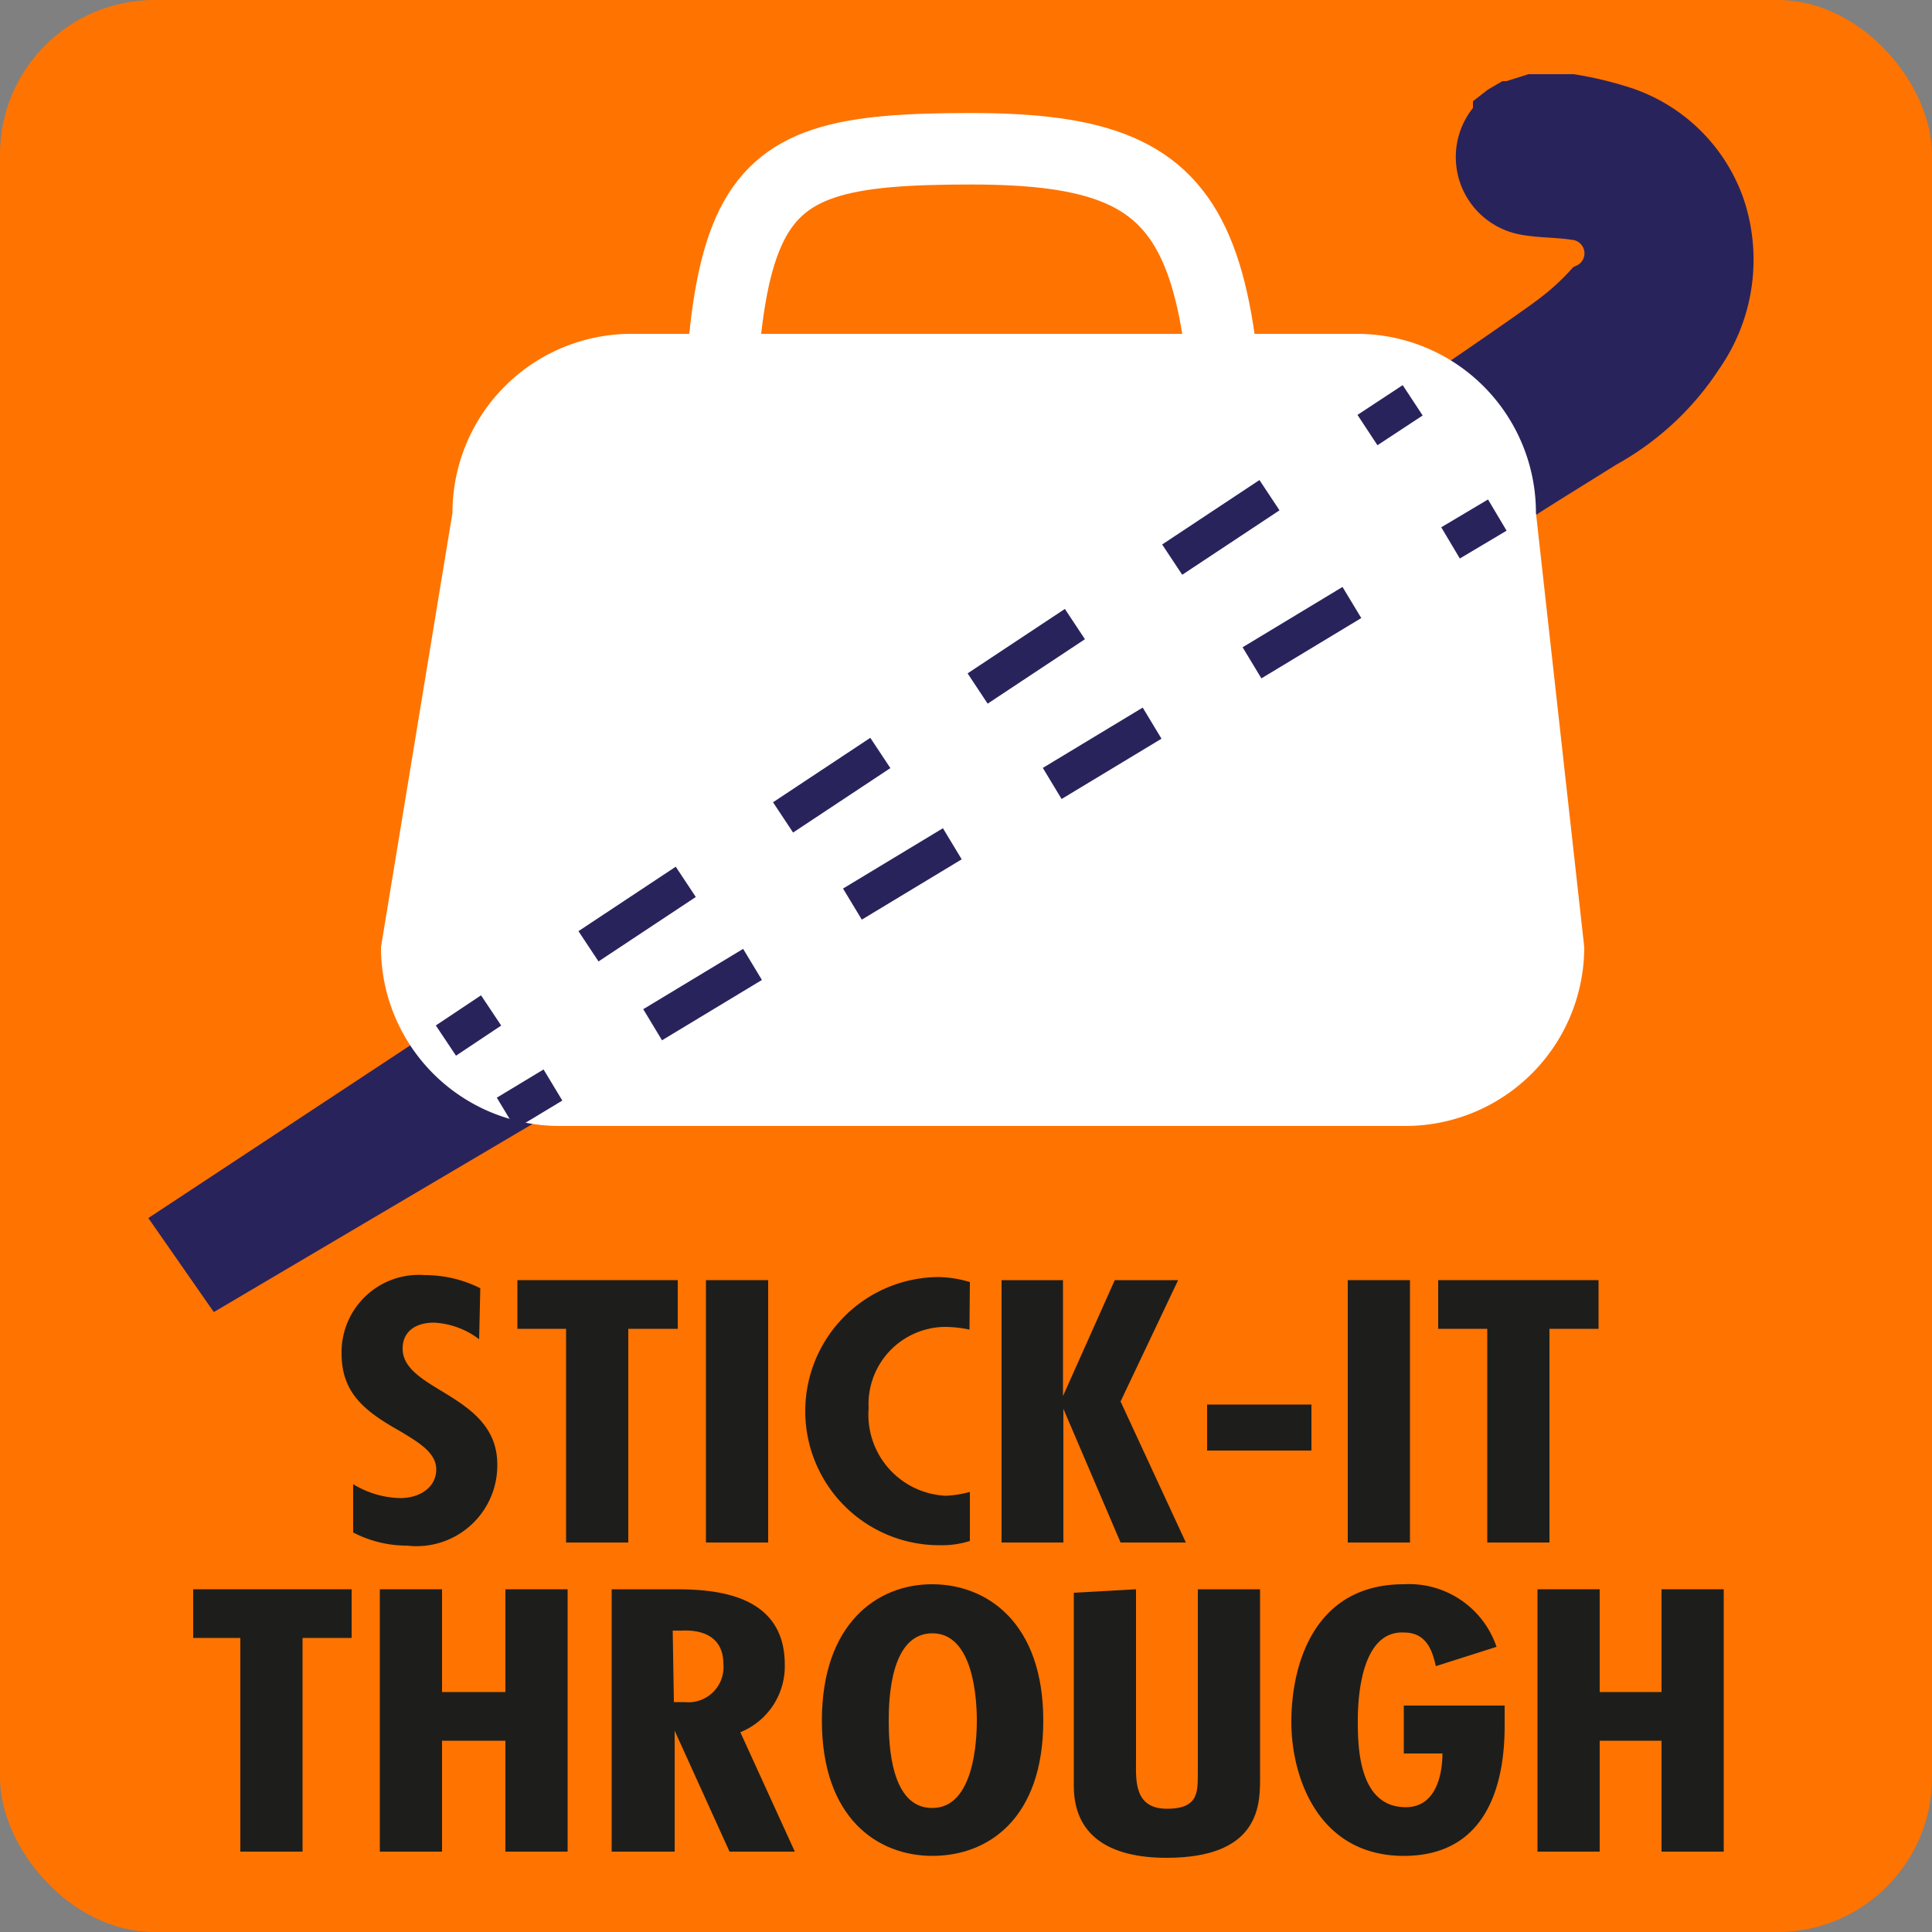 <svg xmlns="http://www.w3.org/2000/svg" viewBox="0 0 50 50"><rect x="0" y="0" width="50" height="50" fill="#808080" stroke="none"/><defs><style>.cls-1{fill:#ff7300;}.cls-2,.cls-6,.cls-7,.cls-8{fill:none;}.cls-2{stroke:#fff;stroke-width:1.85px;}.cls-2,.cls-3{stroke-miterlimit:10;}.cls-2,.cls-5{fill-rule:evenodd;}.cls-3{fill:#29235c;}.cls-3,.cls-6,.cls-7,.cls-8{stroke:#29235c;stroke-width:0.94px;}.cls-4{fill:#1d1e1c;}.cls-5{fill:#fff;}.cls-7{stroke-dasharray:3.02 3.02;}.cls-8{stroke-dasharray:3.02 3.02;}</style></defs><title>picto REECE-STICK it THROUGH</title><g id="Laag_2" data-name="Laag 2"><rect class="cls-1" width="50" height="50" rx="4" ry="4"/><path class="cls-2" d="M18.55,17.47c0-12.43,0-13.62,6.58-13.62s6.74,2.42,6.74,13.77" transform="translate(0 0)"/><path class="cls-3" d="M44.68,5.3a4.16,4.16,0,0,0-2.59-2.57,9.23,9.23,0,0,0-1.4-.34l-1.06,0-.57.18h0l-.05,0-.24.14-.18.14,0,.06,0,0,0,0,0,0,0,.06a1.57,1.57,0,0,0,.8,2.63c.44.09.9.07,1.35.14A.82.82,0,0,1,41,7.3a6.29,6.29,0,0,1-.85.78c-.48.37-2.38,1.67-3.18,2.21L21.41,20.5,4.5,31.65l1.17,1.68L23.17,23l15.88-9.79h0a.47.47,0,0,0,.12-.07c.85-.55,1.59-1,2.42-1.52A7.06,7.06,0,0,0,44.1,9.29,4.47,4.47,0,0,0,44.68,5.3ZM39.19,9a0,0,0,0,0,0,0,0,0,0,0,1,0,0Zm1.42-1.14-.3.21.3-.21h0Z" transform="translate(0 0)"/><path class="cls-4" d="M12.4,34.66a2.09,2.09,0,0,0-1.17-.43c-.5,0-.81.25-.81.67,0,1.11,2.45,1.18,2.45,3A2.09,2.09,0,0,1,10.53,40a3,3,0,0,1-1.39-.34V38.41a2.42,2.42,0,0,0,1.22.36c.52,0,.93-.29.93-.74s-.49-.72-.95-1c-.93-.52-1.5-1-1.5-2A2,2,0,0,1,11,33a3.17,3.17,0,0,1,1.43.34Z" transform="translate(0 0)"/><path class="cls-4" d="M17.54,33.13v1.26H16.26v5.53H14.65V34.39H13.39V33.13Z" transform="translate(0 0)"/><path class="cls-4" d="M19.88,33.13v6.79H18.27V33.13Z" transform="translate(0 0)"/><path class="cls-4" d="M25.09,34.41a3.17,3.17,0,0,0-.61-.07,2,2,0,0,0-2,2.11,2.1,2.1,0,0,0,2,2.26,2.76,2.76,0,0,0,.62-.1v1.27a2.35,2.35,0,0,1-.75.11,3.47,3.47,0,1,1-.08-6.94,2.93,2.93,0,0,1,.83.13Z" transform="translate(0 0)"/><path class="cls-4" d="M27.51,33.13v3h0l1.34-3h1.64L29,36.27l1.69,3.65H29l-1.48-3.46h0v3.46h-1.6V33.13Z" transform="translate(0 0)"/><path class="cls-4" d="M33.94,36.35v1.19h-2.7V36.35Z" transform="translate(0 0)"/><path class="cls-4" d="M36.49,33.13v6.79H34.88V33.13Z" transform="translate(0 0)"/><path class="cls-4" d="M41.37,33.13v1.26H40.1v5.53H38.49V34.39H37.22V33.13Z" transform="translate(0 0)"/><path class="cls-4" d="M9.1,41.13v1.26H7.83v5.53H6.22V42.39H5V41.13Z" transform="translate(0 0)"/><path class="cls-4" d="M11.44,41.13v2.66h1.64V41.13h1.61v6.79H13.08V45.05H11.44v2.87H9.83V41.13Z" transform="translate(0 0)"/><path class="cls-4" d="M15.83,47.92V41.13h1.62c1,0,2.86.09,2.86,1.95a1.84,1.84,0,0,1-1.15,1.75l1.41,3.09H18.88l-1.42-3.13h0v3.13Zm1.61-3.87h.28a.91.91,0,0,0,1-1c0-.49-.29-.89-1.1-.85h-.21Z" transform="translate(0 0)"/><path class="cls-4" d="M27,44.53c0,2.54-1.43,3.5-2.87,3.5s-2.86-1-2.86-3.5S22.69,41,24.12,41,27,42,27,44.53Zm-2.87,2.26c1.07,0,1.15-1.72,1.15-2.26s-.08-2.26-1.15-2.26S23,43.92,23,44.53,23.05,46.79,24.12,46.79Z" transform="translate(0 0)"/><path class="cls-4" d="M29.4,41.13v4.4c0,.51-.07,1.28.8,1.28s.79-.49.8-1V41.13h1.61v4.95c0,.72-.09,2-2.42,2-1.5,0-2.4-.59-2.4-1.86v-5Z" transform="translate(0 0)"/><path class="cls-4" d="M38.94,44.14v.53c0,1.44-.42,3.36-2.61,3.36s-2.91-2-2.91-3.47S34,41,36.33,41a2.39,2.39,0,0,1,2.4,1.62l-1.57.5c-.08-.34-.21-.87-.82-.87-1.09-.06-1.2,1.62-1.2,2.26s0,2.26,1.24,2.26c.82,0,.95-.92.95-1.39h-1V44.14Z" transform="translate(0 0)"/><path class="cls-4" d="M41.4,41.13v2.66H43V41.13h1.61v6.79H43V45.05H41.4v2.87H39.79V41.13Z" transform="translate(0 0)"/><path class="cls-5" d="M36.35,29.14H14.48a4.62,4.62,0,0,1-4.62-4.63l1.85-11.24a4.63,4.63,0,0,1,4.63-4.63H35.12a4.63,4.63,0,0,1,4.63,4.63L41,24.51A4.63,4.63,0,0,1,36.35,29.14Z" transform="translate(0 0)"/><line class="cls-6" x1="11.54" y1="26.93" x2="12.71" y2="26.15"/><line class="cls-7" x1="15.23" y1="24.49" x2="34.13" y2="11.97"/><line class="cls-6" x1="35.39" y1="11.13" x2="36.56" y2="10.36"/><line class="cls-6" x1="13.1" y1="28.81" x2="14.31" y2="28.08"/><line class="cls-8" x1="16.89" y1="26.52" x2="36.25" y2="14.83"/><line class="cls-6" x1="37.54" y1="14.05" x2="38.75" y2="13.33"/></g></svg>